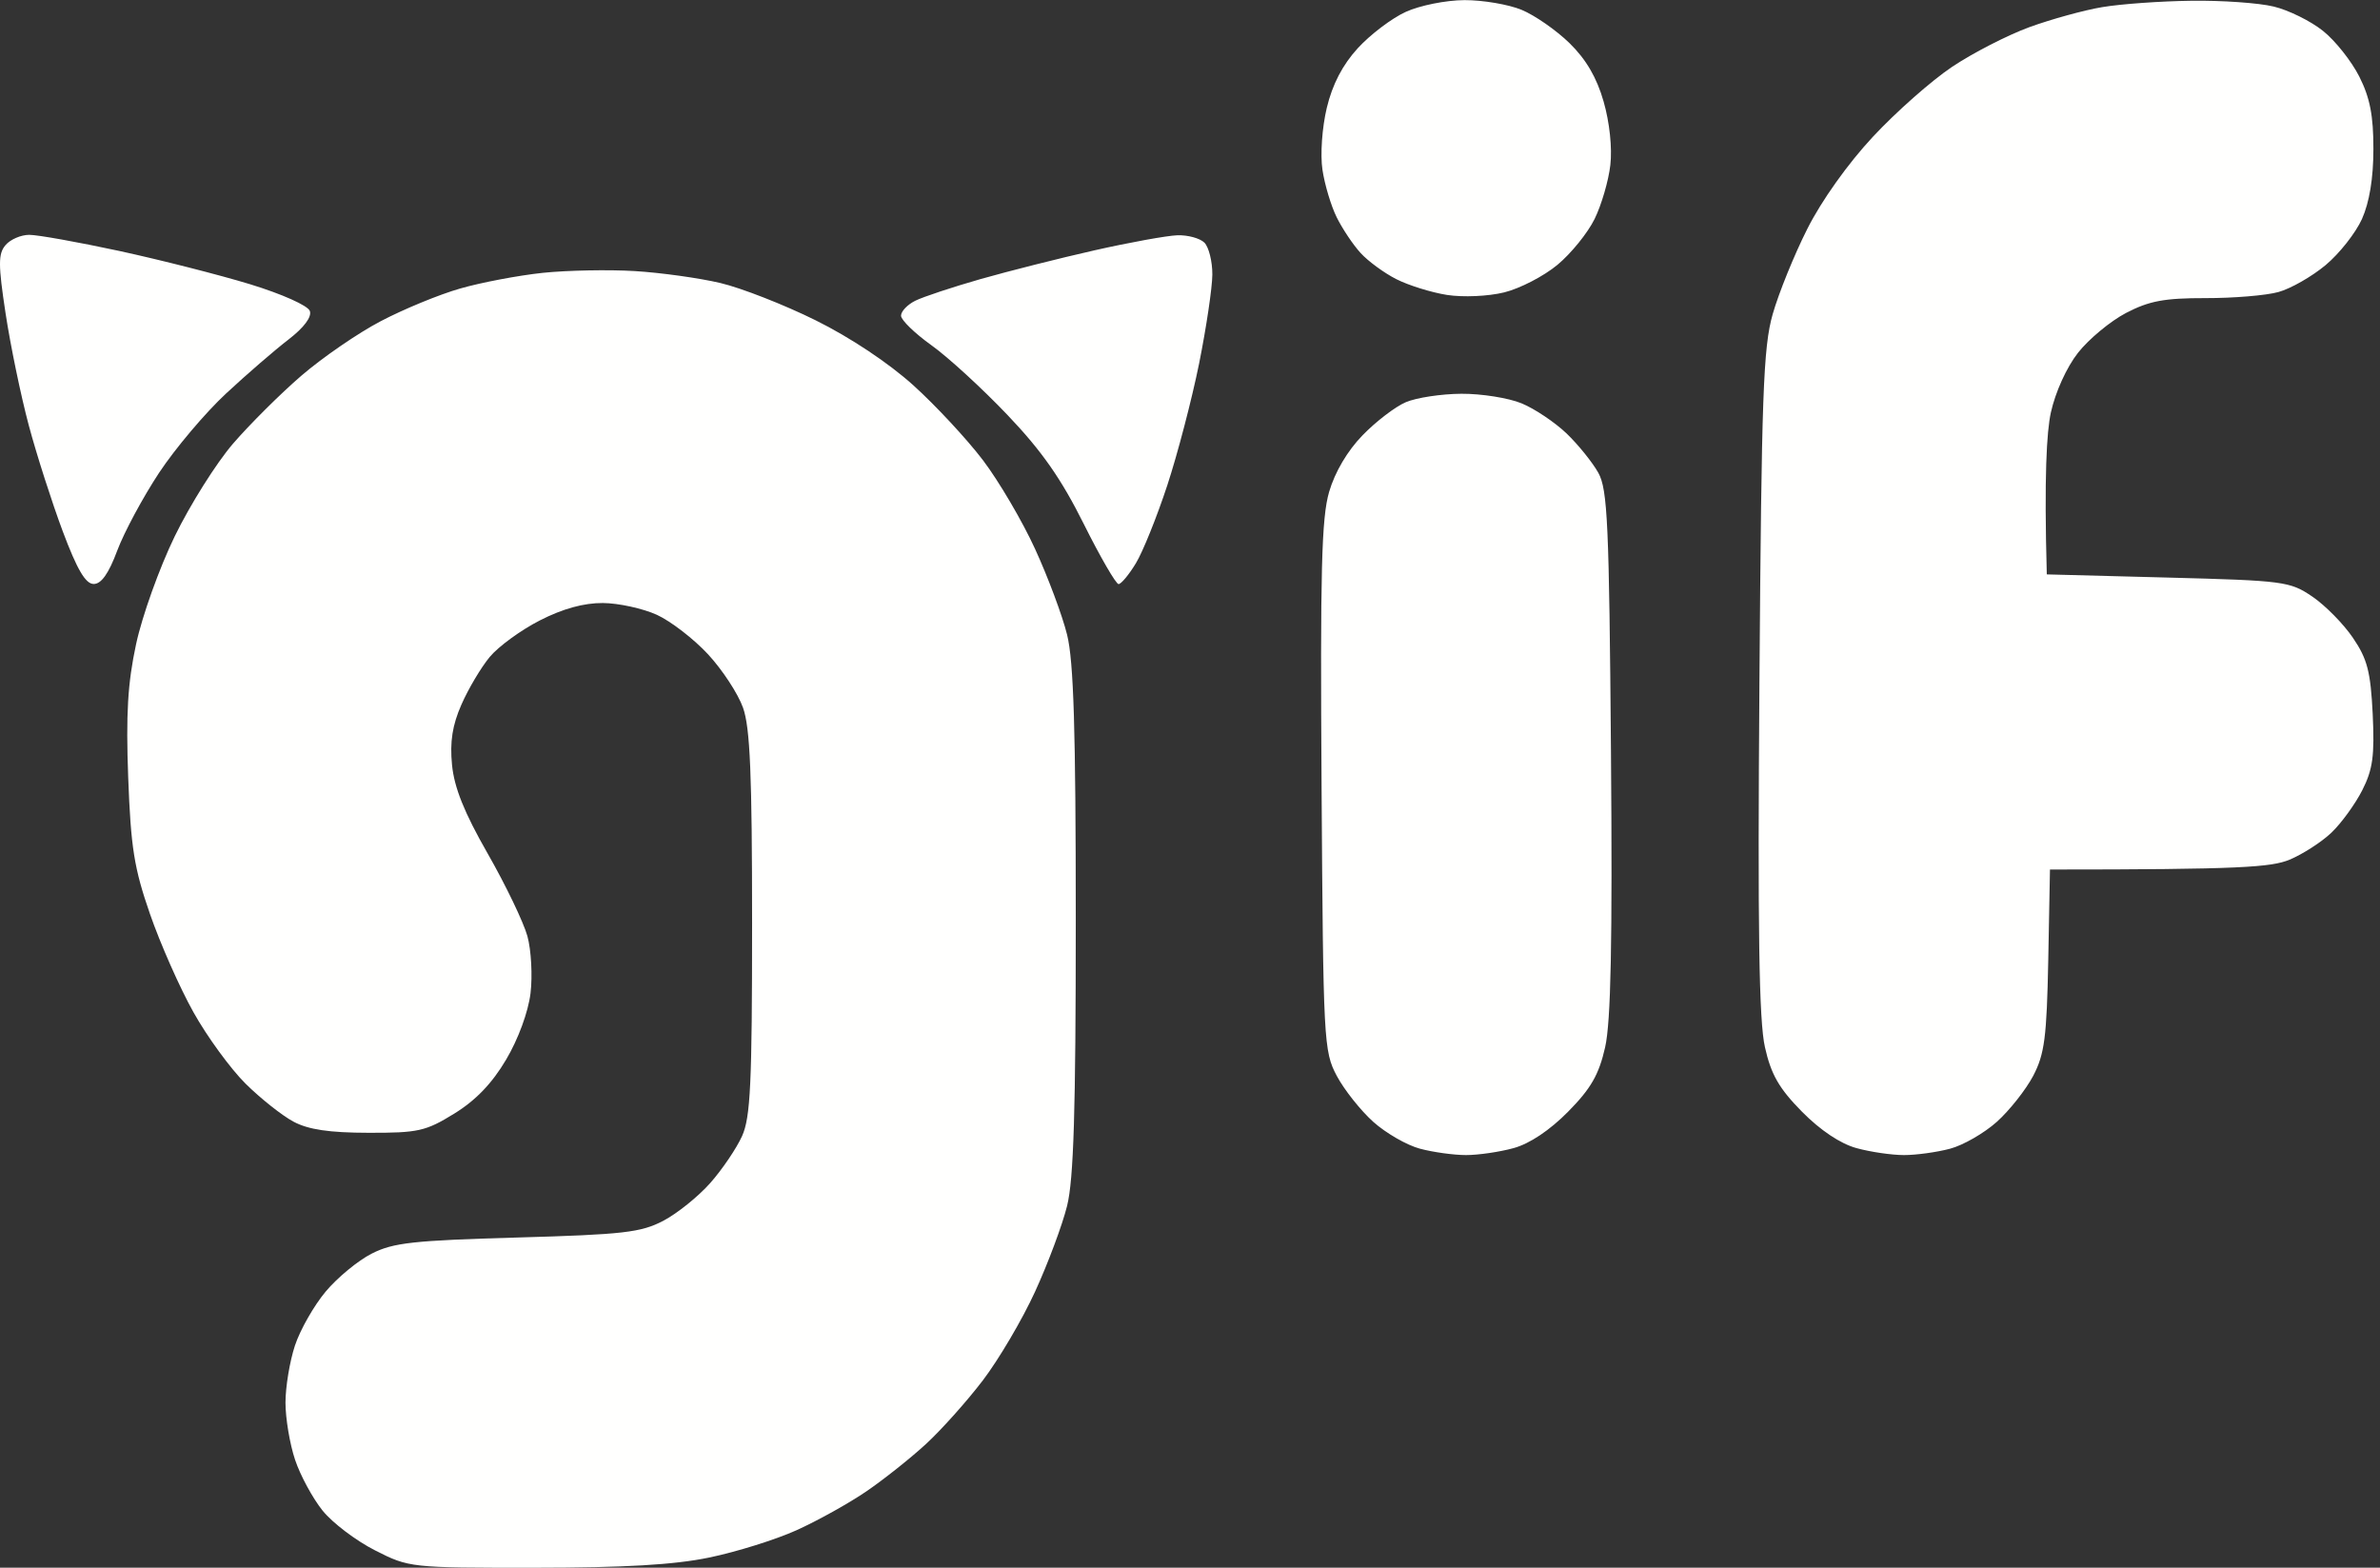 <svg xmlns="http://www.w3.org/2000/svg" viewBox="0 0 375 247" width="375" height="247"><rect x="0" y="0" width="375" height="247" fill="#333333" stroke="none"/><style></style><path id="Path 0" d="M221.5 1.87c-2.2 1-5.6 3.58-7.56 5.72-2.41 2.64-4 5.7-4.89 9.41-.74 3.11-1.04 7.35-.68 9.75.35 2.34 1.36 5.71 2.25 7.5.89 1.79 2.57 4.31 3.75 5.6 1.17 1.29 3.7 3.15 5.63 4.13 1.93.98 5.52 2.1 8 2.49 2.54.39 6.46.22 9-.4 2.48-.61 6.25-2.56 8.39-4.34 2.15-1.78 4.78-5.03 5.86-7.23s2.2-6.03 2.48-8.5c.31-2.67-.12-6.74-1.06-10-1.08-3.78-2.77-6.66-5.37-9.2-2.09-2.04-5.49-4.4-7.55-5.25-2.06-.85-6.11-1.54-9-1.53-2.9.01-7.04.84-9.25 1.85zm109.75-.75c-2.89.48-8.06 1.91-11.5 3.16-3.44 1.26-8.91 4.07-12.17 6.25-3.26 2.18-8.88 7.15-12.5 11.04-3.93 4.22-8.09 10.06-10.32 14.5-2.06 4.08-4.51 10.13-5.45 13.43-1.49 5.22-1.76 12.72-2.09 58-.29 39.09-.07 53.37.87 57.5.97 4.31 2.23 6.5 5.83 10.15 2.89 2.93 6.06 5.05 8.58 5.74 2.2.61 5.57 1.1 7.5 1.1 1.93 0 5.19-.45 7.25-1 2.06-.54 5.38-2.45 7.38-4.24 1.99-1.79 4.57-5.05 5.73-7.25 1.79-3.43 2.13-6.05 2.37-18.25L323 137c30.09 0 34.86-.36 37.75-1.55 2.06-.86 5.03-2.77 6.59-4.25 1.56-1.49 3.75-4.5 4.87-6.7 1.66-3.28 1.95-5.43 1.64-12-.33-6.67-.84-8.66-3.11-12-1.49-2.2-4.37-5.12-6.4-6.5-3.53-2.4-4.47-2.52-22.76-3l-19.08-.5c-.43-15.5-.02-22.47.64-25.5.71-3.22 2.48-7.13 4.28-9.42 1.7-2.16 5.1-4.98 7.58-6.28 3.64-1.89 6.03-2.34 12.5-2.33 4.4.01 9.57-.42 11.5-.96 1.93-.53 5.27-2.44 7.43-4.24 2.16-1.8 4.74-5.07 5.73-7.27 1.17-2.62 1.8-6.42 1.8-11 .01-5.27-.54-8.1-2.22-11.43-1.23-2.44-3.81-5.69-5.74-7.22-1.93-1.54-5.41-3.26-7.75-3.82-2.34-.57-8.19-.98-13-.91-4.81.06-11.11.51-14 1zM.86 38.63C-.29 40-.29 41.68.88 49.38c.76 5.01 2.4 12.94 3.65 17.62C5.78 71.68 8.2 79.21 9.9 83.75c2.25 5.99 3.58 8.25 4.85 8.26 1.2.02 2.37-1.63 3.72-5.25 1.08-2.89 4.05-8.41 6.59-12.26 2.55-3.85 7.3-9.47 10.56-12.5 3.26-3.03 7.68-6.85 9.83-8.5 2.45-1.89 3.7-3.56 3.37-4.5-.3-.85-4.37-2.67-9.43-4.22-4.89-1.49-14.18-3.85-20.64-5.25C12.29 38.14 5.93 37 4.61 37c-1.31 0-3 .73-3.75 1.63zm171.64.8c-5.5 1.24-13.6 3.29-18 4.54-4.4 1.26-9.03 2.79-10.28 3.41-1.25.62-2.26 1.68-2.25 2.37.02.69 2.17 2.77 4.78 4.64 2.61 1.86 8.01 6.81 12 11 5.39 5.65 8.47 10.06 12 17.14 2.61 5.23 5.09 9.51 5.5 9.5.41-.02 1.64-1.49 2.72-3.28 1.09-1.79 3.31-7.3 4.94-12.25 1.63-4.95 3.89-13.61 5.03-19.25 1.13-5.64 2.07-11.94 2.08-14 .01-2.06-.56-4.32-1.25-5.02-.7-.69-2.62-1.22-4.27-1.16-1.65.06-7.5 1.12-13 2.36zm-87 3.56c-3.85.41-9.7 1.52-13 2.47-3.3.94-8.92 3.26-12.5 5.14-3.58 1.87-9.2 5.74-12.5 8.58-3.3 2.84-8.16 7.68-10.8 10.74-2.64 3.07-6.76 9.63-9.17 14.58-2.41 4.95-5.15 12.6-6.09 17-1.32 6.13-1.61 11.04-1.24 21 .41 11.02.93 14.3 3.43 21.5 1.62 4.68 4.7 11.65 6.86 15.5 2.15 3.85 5.85 8.91 8.21 11.25 2.37 2.34 5.76 5.03 7.55 5.98 2.34 1.25 5.64 1.74 11.82 1.75 7.82.02 9.01-.25 13.5-3.02 3.37-2.07 5.96-4.76 8.17-8.5 1.91-3.22 3.49-7.51 3.85-10.46.33-2.75.11-6.8-.49-9-.61-2.2-3.42-8.05-6.25-13-3.71-6.48-5.28-10.4-5.63-14-.35-3.63.05-6.23 1.49-9.5 1.08-2.47 3.09-5.85 4.46-7.5 1.37-1.65 4.93-4.24 7.91-5.76 3.6-1.84 6.93-2.75 9.92-2.73 2.47.02 6.3.86 8.5 1.86 2.2 1.01 5.83 3.81 8.07 6.23 2.24 2.42 4.72 6.2 5.5 8.4 1.12 3.13 1.43 10.53 1.43 34 0 25.21-.25 30.56-1.58 33.5-.87 1.93-3.12 5.25-5 7.38s-5.22 4.82-7.42 5.97c-3.52 1.84-6.29 2.16-23 2.63-16.32.46-19.55.81-22.92 2.53-2.16 1.09-5.43 3.79-7.27 5.99-1.84 2.2-4.02 6.02-4.84 8.5-.82 2.48-1.49 6.52-1.49 9 0 2.48.68 6.52 1.51 9 .83 2.48 2.78 6.07 4.33 8 1.55 1.93 5.26 4.74 8.25 6.26 5.39 2.74 5.58 2.76 25.18 2.75 14.15-.01 21.95-.46 27.5-1.61 4.26-.88 10.45-2.81 13.75-4.3 3.3-1.49 8.25-4.24 11-6.12s6.97-5.23 9.38-7.45c2.41-2.21 6.45-6.73 8.97-10.03 2.51-3.3 6.23-9.6 8.24-14 2.02-4.4 4.29-10.48 5.04-13.5 1.04-4.19 1.37-14.94 1.37-45 0-30.06-.33-40.81-1.37-45-.75-3.03-3.02-9.1-5.04-13.5-2.01-4.4-5.72-10.7-8.22-14-2.51-3.3-7.44-8.61-10.96-11.79-3.9-3.52-9.94-7.54-15.41-10.25-4.95-2.45-11.7-5.09-15-5.87-3.3-.78-9.37-1.63-13.5-1.88-4.12-.25-10.65-.12-14.5.28zm136 20.38c-1.65.7-4.72 3.05-6.81 5.21-2.38 2.44-4.36 5.8-5.27 8.92-1.2 4.1-1.41 12.48-1.19 46.5.26 40.1.34 41.64 2.39 45.5 1.17 2.2 3.76 5.46 5.75 7.25 2 1.79 5.32 3.7 7.38 4.24 2.06.55 5.32 1 7.25 1 1.93 0 5.3-.49 7.5-1.1 2.52-.69 5.69-2.81 8.58-5.74 3.6-3.65 4.85-5.83 5.83-10.15.91-4.04 1.16-16.38.92-46.5-.29-35.98-.53-41.37-1.99-44-.92-1.65-3.17-4.44-5-6.2-1.84-1.76-5.03-3.9-7.09-4.75-2.06-.85-6.34-1.53-9.5-1.51-3.16.02-7.1.62-8.75 1.33z" style="fill:#fffffe"/></svg>